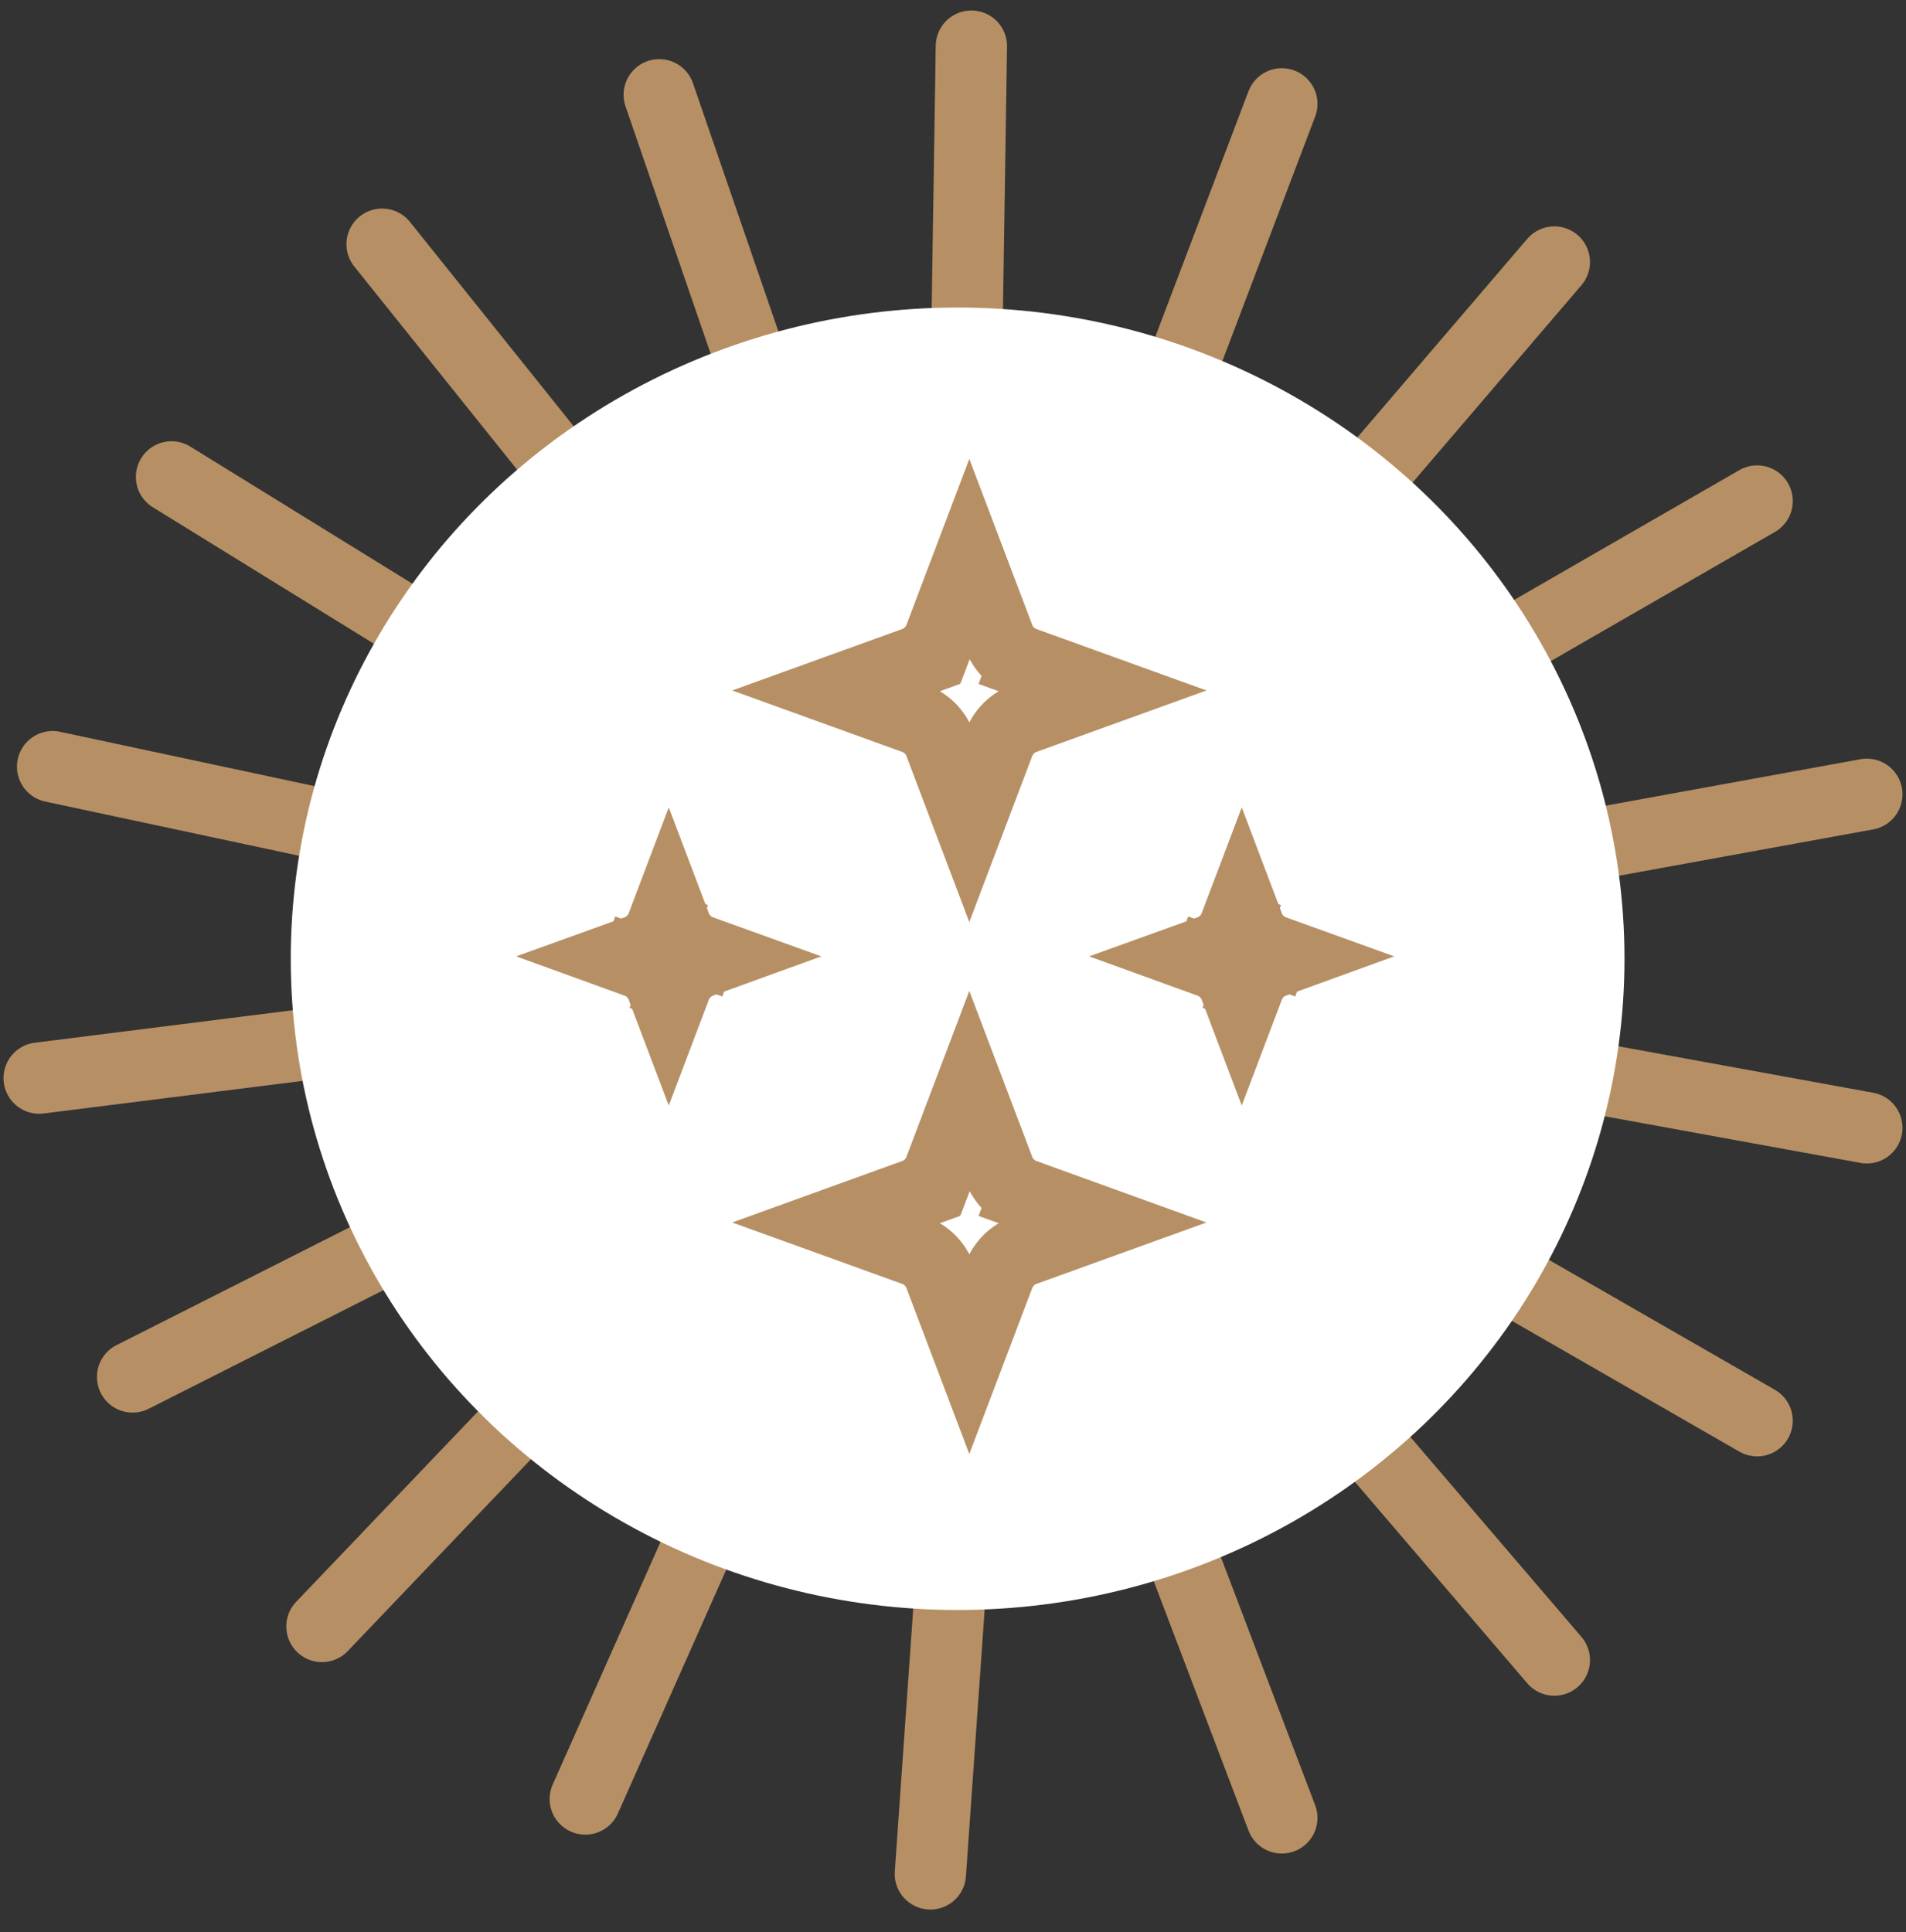 <svg width="73" height="74" viewBox="0 0 73 74" fill="none" xmlns="http://www.w3.org/2000/svg">
<rect x="0" y="0" width="73" height="74" fill="#333333" stroke="none"/>
<path d="M59.368 40.982L71.5 43.194" stroke="#B69064" stroke-width="2.731" stroke-linecap="round"/>
<path d="M56.644 48.286L67.298 54.411" stroke="#B69064" stroke-width="2.731" stroke-linecap="round"/>
<path d="M51.56 54.264L59.531 63.578" stroke="#B69064" stroke-width="2.731" stroke-linecap="round"/>
<path d="M44.756 58.204L49.094 69.622" stroke="#B69064" stroke-width="2.731" stroke-linecap="round"/>
<path d="M36.487 59.598L35.633 71.767" stroke="#B69064" stroke-width="2.731" stroke-linecap="round"/>
<path d="M27.378 57.735L22.417 68.899" stroke="#B69064" stroke-width="2.731" stroke-linecap="round"/>
<path d="M20.803 53.419L12.331 62.291" stroke="#B69064" stroke-width="2.731" stroke-linecap="round"/>
<path d="M16.059 47.187L5.079 52.735" stroke="#B69064" stroke-width="2.731" stroke-linecap="round"/>
<path d="M13.741 39.749L1.5 41.29" stroke="#B69064" stroke-width="2.731" stroke-linecap="round"/>
<path d="M14.065 31.935L2.015 29.362" stroke="#B69064" stroke-width="2.731" stroke-linecap="round"/>
<path d="M17.035 24.725L6.57 18.265" stroke="#B69064" stroke-width="2.731" stroke-linecap="round"/>
<path d="M22.294 18.909L14.635 9.353" stroke="#B69064" stroke-width="2.731" stroke-linecap="round"/>
<path d="M29.221 15.169L25.249 3.63" stroke="#B69064" stroke-width="2.731" stroke-linecap="round"/>
<path d="M37.015 13.963L37.204 1.767" stroke="#B69064" stroke-width="2.731" stroke-linecap="round"/>
<path d="M44.756 15.41L49.094 3.978" stroke="#B69064" stroke-width="2.731" stroke-linecap="round"/>
<path d="M51.56 19.351L59.531 10.036" stroke="#B69064" stroke-width="2.731" stroke-linecap="round"/>
<path d="M56.644 25.328L67.298 19.189" stroke="#B69064" stroke-width="2.731" stroke-linecap="round"/>
<path d="M59.368 32.632L71.5 30.421" stroke="#B69064" stroke-width="2.731" stroke-linecap="round"/>
<ellipse cx="36.677" cy="36.719" rx="25.541" ry="24.941" fill="white"/>
<path d="M39.23 27.514L39.23 27.514C38.782 27.676 38.427 28.026 38.258 28.471C38.258 28.471 38.258 28.471 38.258 28.471L37.125 31.46L35.993 28.471C35.824 28.026 35.468 27.676 35.02 27.514L35.02 27.514L32.061 26.444L35.02 25.375L34.556 24.091L35.02 25.375C35.468 25.213 35.824 24.863 35.993 24.417L34.716 23.933L35.993 24.417L37.125 21.429L38.258 24.417C38.427 24.863 38.782 25.213 39.23 25.375L39.695 24.091L39.23 25.375L42.19 26.444L39.23 27.514Z" stroke="#B69064" stroke-width="2.731"/>
<path d="M39.23 47.888L39.23 47.888C38.782 48.05 38.427 48.4 38.258 48.846C38.258 48.846 38.258 48.846 38.258 48.846L37.125 51.834L35.993 48.846C35.824 48.4 35.468 48.05 35.02 47.888L35.02 47.888L32.061 46.819L35.02 45.749L34.556 44.465L35.02 45.749C35.468 45.587 35.824 45.237 35.993 44.791L34.716 44.307L35.993 44.791L37.125 41.803L38.258 44.791C38.427 45.237 38.782 45.587 39.23 45.749L39.695 44.465L39.23 45.749L42.19 46.819L39.23 47.888Z" stroke="#B69064" stroke-width="2.731"/>
<path d="M26.845 36.416L27.309 35.132L26.845 36.416L27.441 36.631L26.845 36.847C26.845 36.847 26.845 36.847 26.845 36.847C26.396 37.009 26.041 37.359 25.872 37.805L27.09 38.266L25.872 37.805L25.614 38.486L25.356 37.805C25.187 37.359 24.832 37.009 24.383 36.847L23.919 38.131L24.383 36.847L23.787 36.631L24.383 36.416C24.383 36.416 24.383 36.416 24.383 36.416C24.832 36.254 25.187 35.904 25.356 35.458L24.11 34.986L25.356 35.458L25.614 34.777L25.872 35.458C26.041 35.904 26.396 36.254 26.845 36.416Z" fill="#B69064" stroke="#B69064" stroke-width="2.731"/>
<path d="M48.789 36.416L49.254 35.132L48.789 36.416L49.385 36.631L48.789 36.847C48.789 36.847 48.789 36.847 48.789 36.847C48.341 37.009 47.986 37.359 47.817 37.805L49.034 38.266L47.817 37.805L47.559 38.486L47.301 37.805C47.132 37.359 46.776 37.009 46.328 36.847L45.864 38.131L46.328 36.847L45.732 36.631L46.328 36.416C46.328 36.416 46.328 36.416 46.328 36.416C46.776 36.254 47.132 35.904 47.301 35.458L46.054 34.986L47.301 35.458L47.559 34.777L47.817 35.458C47.986 35.904 48.341 36.254 48.789 36.416Z" fill="#B69064" stroke="#B69064" stroke-width="2.731"/>
</svg>
